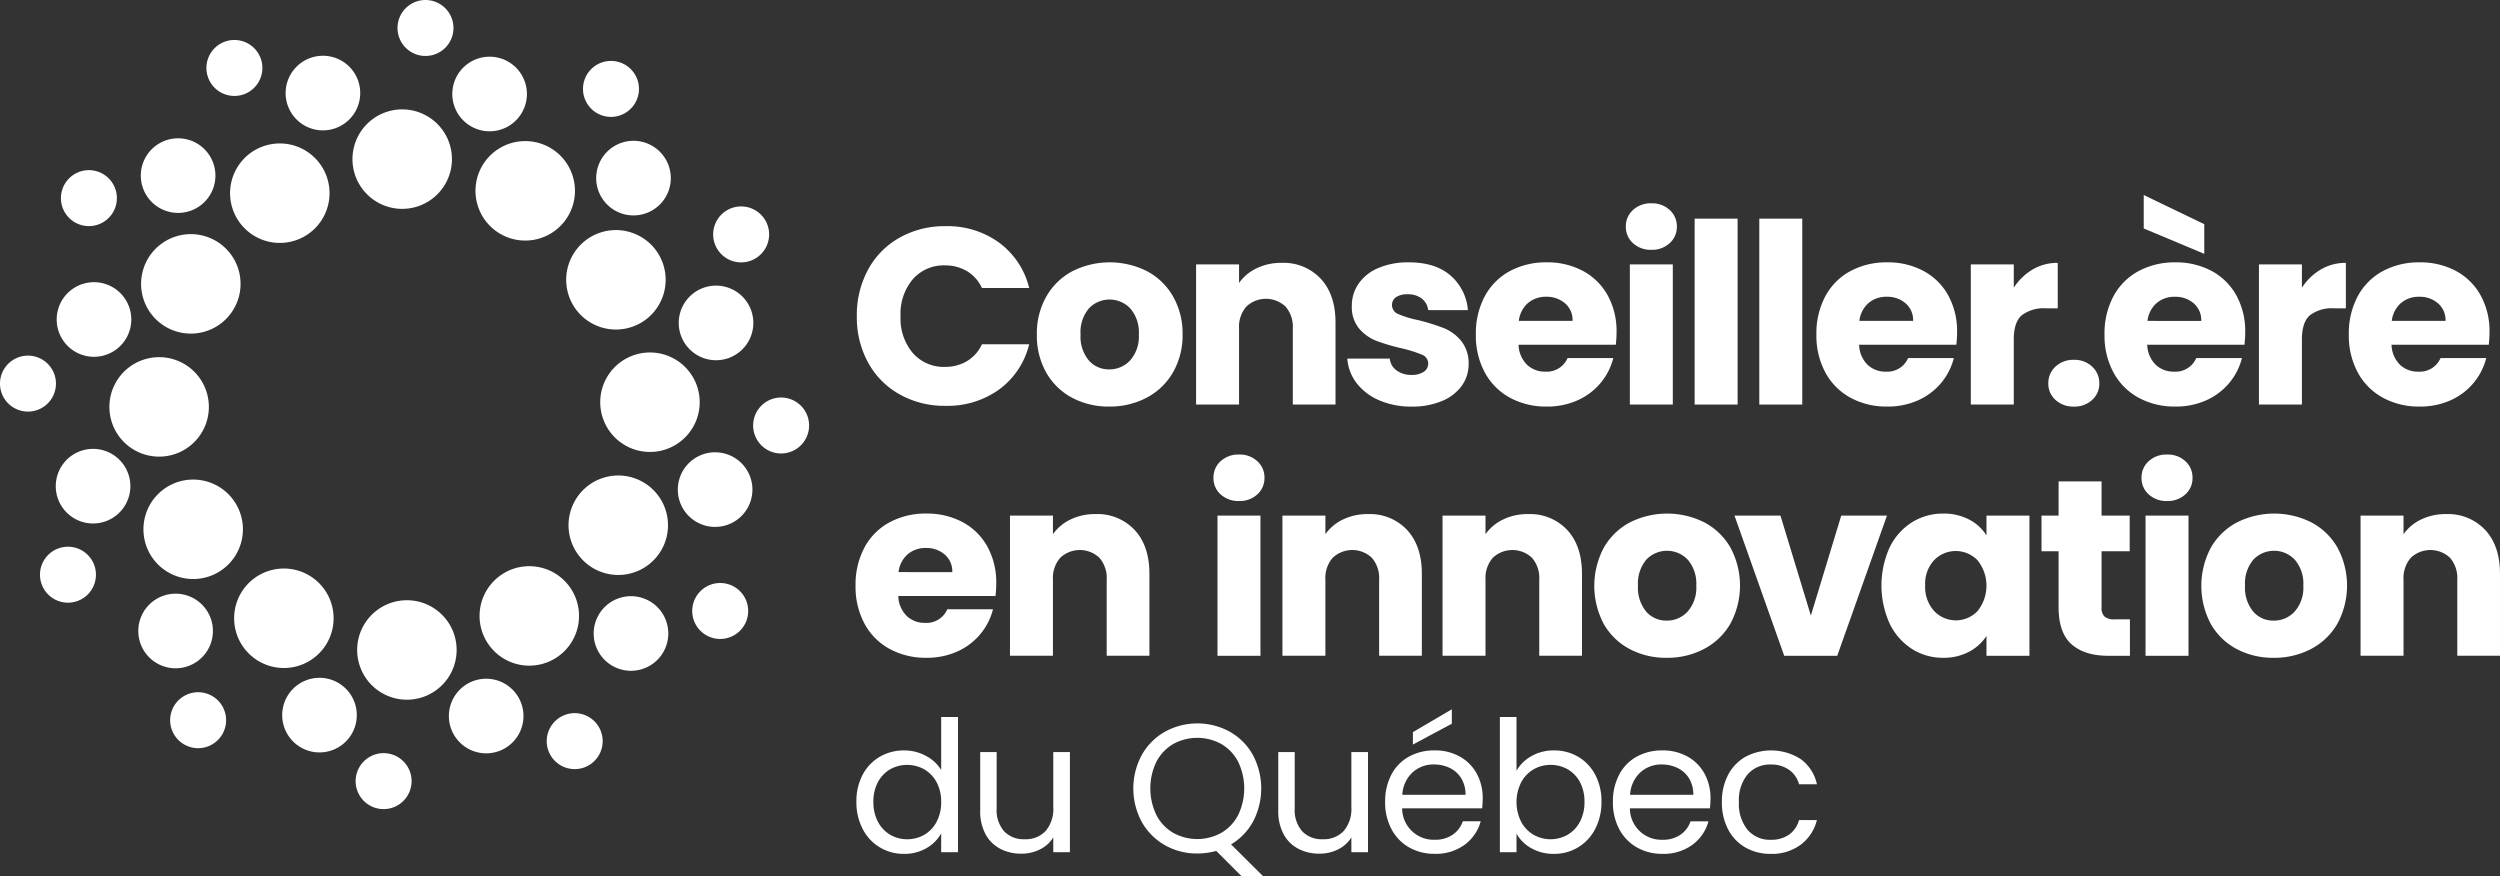 <svg id="Groupe_433" data-name="Groupe 433" xmlns="http://www.w3.org/2000/svg" xmlns:xlink="http://www.w3.org/1999/xlink" width="573.058" height="200.873" viewBox="0 0 573.058 200.873">
  <rect x="0" y="0" width="573.058" height="200.873" fill="#333333" stroke="none"/>
  <defs>
    <clipPath id="clip-path">
      <rect id="Rectangle_443" data-name="Rectangle 443" width="573.058" height="200.873" fill="none"/>
    </clipPath>
  </defs>
  <g id="Groupe_432" data-name="Groupe 432" clip-path="url(#clip-path)">
    <path id="Tracé_596" data-name="Tracé 596" d="M189.468,59.264a18.532,18.532,0,0,1,7.228-7.313,20.986,20.986,0,0,1,10.51-2.621,20.105,20.105,0,0,1,12.324,3.8A18.265,18.265,0,0,1,226.382,63.5H215.554a8.739,8.739,0,0,0-3.425-3.859,9.641,9.641,0,0,0-5.04-1.323,9.408,9.408,0,0,0-7.371,3.166,12.256,12.256,0,0,0-2.822,8.466,12.245,12.245,0,0,0,2.822,8.466,9.4,9.4,0,0,0,7.371,3.168,9.623,9.623,0,0,0,5.04-1.325,8.722,8.722,0,0,0,3.425-3.857h10.827a18.128,18.128,0,0,1-6.852,10.336,20.217,20.217,0,0,1-12.324,3.773,20.975,20.975,0,0,1-10.51-2.621,18.577,18.577,0,0,1-7.228-7.284,21.577,21.577,0,0,1-2.59-10.655,21.74,21.74,0,0,1,2.59-10.682" transform="translate(9.529 2.515)" fill="#fff"/>
    <path id="Tracé_597" data-name="Tracé 597" d="M234.234,88.261A14.748,14.748,0,0,1,228.3,82.5a17.2,17.2,0,0,1-2.16-8.752,17.068,17.068,0,0,1,2.189-8.725,14.861,14.861,0,0,1,5.989-5.788,19.026,19.026,0,0,1,17.046,0,14.871,14.871,0,0,1,5.99,5.788,17.089,17.089,0,0,1,2.187,8.725,16.894,16.894,0,0,1-2.217,8.724,14.974,14.974,0,0,1-6.047,5.788,18.068,18.068,0,0,1-8.551,2.016,17.73,17.73,0,0,1-8.494-2.016m13.3-8.581a8.24,8.24,0,0,0,1.986-5.931,8.388,8.388,0,0,0-1.93-5.932,6.544,6.544,0,0,0-9.53-.029,8.458,8.458,0,0,0-1.9,5.961,8.545,8.545,0,0,0,1.872,5.931,6.056,6.056,0,0,0,4.693,2.074,6.419,6.419,0,0,0,4.809-2.074" transform="translate(11.531 2.918)" fill="#fff"/>
    <path id="Tracé_598" data-name="Tracé 598" d="M289.463,60.987q3.369,3.657,3.367,10.049V89.81h-9.789V72.361a7.056,7.056,0,0,0-1.67-5.01,6.544,6.544,0,0,0-8.983,0,7.047,7.047,0,0,0-1.67,5.01V89.81h-9.85V57.676h9.85v4.261a10.382,10.382,0,0,1,4.03-3.367,12.8,12.8,0,0,1,5.7-1.238,11.662,11.662,0,0,1,9.014,3.656" transform="translate(13.302 2.923)" fill="#fff"/>
    <path id="Tracé_599" data-name="Tracé 599" d="M301.164,88.837a12.8,12.8,0,0,1-5.185-3.945,10.394,10.394,0,0,1-2.129-5.615h9.734a3.729,3.729,0,0,0,1.553,2.707,5.5,5.5,0,0,0,3.4,1.036,4.846,4.846,0,0,0,2.849-.72,2.206,2.206,0,0,0,1.009-1.871,2.164,2.164,0,0,0-1.44-2.045,29.311,29.311,0,0,0-4.666-1.467,43.707,43.707,0,0,1-5.758-1.7,9.941,9.941,0,0,1-3.972-2.821,7.688,7.688,0,0,1-1.672-5.213,8.855,8.855,0,0,1,1.526-5.04,10.269,10.269,0,0,1,4.494-3.6,17.2,17.2,0,0,1,7.053-1.325q6.047,0,9.531,3a11.662,11.662,0,0,1,4,7.947h-9.1a3.927,3.927,0,0,0-1.47-2.648,5.1,5.1,0,0,0-3.253-.978,4.518,4.518,0,0,0-2.65.661,2.117,2.117,0,0,0-.921,1.815,2.216,2.216,0,0,0,1.467,2.074,23.613,23.613,0,0,0,4.58,1.381,49.87,49.87,0,0,1,5.815,1.814,10.04,10.04,0,0,1,3.943,2.88,8.15,8.15,0,0,1,1.758,5.326,8.45,8.45,0,0,1-1.584,5.04,10.472,10.472,0,0,1-4.55,3.484,17.407,17.407,0,0,1-6.882,1.267,18.46,18.46,0,0,1-7.486-1.44" transform="translate(14.984 2.918)" fill="#fff"/>
    <path id="Tracé_600" data-name="Tracé 600" d="M353.966,76.109H331.679a6.685,6.685,0,0,0,1.93,4.577,5.885,5.885,0,0,0,4.175,1.585,5.173,5.173,0,0,0,5.125-3.11H353.39a14.412,14.412,0,0,1-2.908,5.7,14.585,14.585,0,0,1-5.271,3.975,16.927,16.927,0,0,1-7.082,1.439,17.24,17.24,0,0,1-8.41-2.015,14.344,14.344,0,0,1-5.758-5.76,17.776,17.776,0,0,1-2.074-8.753,17.983,17.983,0,0,1,2.046-8.754,14.152,14.152,0,0,1,5.73-5.759,17.356,17.356,0,0,1,8.466-2.015,17.177,17.177,0,0,1,8.291,1.959,14.054,14.054,0,0,1,5.673,5.586,16.968,16.968,0,0,1,2.044,8.464,25.284,25.284,0,0,1-.172,2.881m-9.906-5.471a5.061,5.061,0,0,0-1.729-4.031,6.353,6.353,0,0,0-4.319-1.5,6.247,6.247,0,0,0-4.176,1.44,6.388,6.388,0,0,0-2.1,4.088Z" transform="translate(16.414 2.918)" fill="#fff"/>
    <path id="Tracé_601" data-name="Tracé 601" d="M356.236,53.473A4.946,4.946,0,0,1,354.6,49.7a5.013,5.013,0,0,1,1.641-3.831,5.975,5.975,0,0,1,4.232-1.525,5.9,5.9,0,0,1,4.176,1.525,5.011,5.011,0,0,1,1.642,3.831,4.944,4.944,0,0,1-1.642,3.773A5.9,5.9,0,0,1,360.468,55a5.975,5.975,0,0,1-4.232-1.525m9.129,37h-9.849V58.338h9.849Z" transform="translate(18.082 2.261)" fill="#fff"/>
    <rect id="Rectangle_441" data-name="Rectangle 441" width="9.849" height="42.615" transform="translate(388.45 50.119)" fill="#fff"/>
    <rect id="Rectangle_442" data-name="Rectangle 442" width="9.847" height="42.615" transform="translate(403.273 50.119)" fill="#fff"/>
    <path id="Tracé_602" data-name="Tracé 602" d="M428.237,76.109H405.95a6.694,6.694,0,0,0,1.93,4.577,5.888,5.888,0,0,0,4.176,1.585,5.176,5.176,0,0,0,5.126-3.11h10.48a14.371,14.371,0,0,1-2.908,5.7,14.587,14.587,0,0,1-5.269,3.975,16.937,16.937,0,0,1-7.084,1.439,17.238,17.238,0,0,1-8.408-2.015,14.318,14.318,0,0,1-5.758-5.76,17.776,17.776,0,0,1-2.074-8.753,17.982,17.982,0,0,1,2.044-8.754,14.159,14.159,0,0,1,5.73-5.759A17.362,17.362,0,0,1,412.4,57.22a17.181,17.181,0,0,1,8.292,1.959,14.058,14.058,0,0,1,5.672,5.586,16.946,16.946,0,0,1,2.044,8.464,25.042,25.042,0,0,1-.172,2.881m-9.906-5.471a5.066,5.066,0,0,0-1.727-4.031,6.361,6.361,0,0,0-4.319-1.5,6.239,6.239,0,0,0-4.176,1.44,6.4,6.4,0,0,0-2.1,4.088Z" transform="translate(20.201 2.918)" fill="#fff"/>
    <path id="Tracé_603" data-name="Tracé 603" d="M444.005,58.856a11.141,11.141,0,0,1,5.758-1.525V67.754h-2.706a8.3,8.3,0,0,0-5.528,1.583q-1.844,1.586-1.842,5.558V89.81h-9.85V57.676h9.85v5.356a12.993,12.993,0,0,1,4.319-4.176" transform="translate(21.918 2.923)" fill="#fff"/>
    <path id="Tracé_604" data-name="Tracé 604" d="M448.383,87.666a4.94,4.94,0,0,1-1.642-3.773,5.1,5.1,0,0,1,1.642-3.857,5.9,5.9,0,0,1,4.233-1.554,5.821,5.821,0,0,1,4.174,1.554,5.1,5.1,0,0,1,1.641,3.857,4.943,4.943,0,0,1-1.641,3.773,5.883,5.883,0,0,1-4.174,1.527,5.968,5.968,0,0,1-4.233-1.527" transform="translate(22.78 4.002)" fill="#fff"/>
    <path id="Tracé_605" data-name="Tracé 605" d="M491.08,76.858H468.793a6.694,6.694,0,0,0,1.93,4.577A5.888,5.888,0,0,0,474.9,83.02a5.176,5.176,0,0,0,5.126-3.11H490.5a14.371,14.371,0,0,1-2.908,5.7,14.587,14.587,0,0,1-5.269,3.975,16.937,16.937,0,0,1-7.084,1.439,17.238,17.238,0,0,1-8.408-2.015,14.319,14.319,0,0,1-5.758-5.76A17.776,17.776,0,0,1,459,74.5a17.982,17.982,0,0,1,2.044-8.754,14.158,14.158,0,0,1,5.73-5.759,17.362,17.362,0,0,1,8.466-2.015,17.181,17.181,0,0,1,8.292,1.959,14.057,14.057,0,0,1,5.672,5.586,16.946,16.946,0,0,1,2.044,8.464,25.035,25.035,0,0,1-.172,2.881m-9.214-27.641v6.795L467.987,50.2V42.535Zm-.692,22.17a5.066,5.066,0,0,0-1.727-4.031,6.36,6.36,0,0,0-4.319-1.5,6.24,6.24,0,0,0-4.176,1.44,6.4,6.4,0,0,0-2.1,4.088Z" transform="translate(23.406 2.169)" fill="#fff"/>
    <path id="Tracé_606" data-name="Tracé 606" d="M506.848,58.856a11.14,11.14,0,0,1,5.758-1.525V67.754H509.9a8.3,8.3,0,0,0-5.528,1.583q-1.844,1.586-1.842,5.558V89.81h-9.85V57.676h9.85v5.356a12.994,12.994,0,0,1,4.319-4.176" transform="translate(25.123 2.923)" fill="#fff"/>
    <path id="Tracé_607" data-name="Tracé 607" d="M544.362,76.109H522.075A6.694,6.694,0,0,0,524,80.687a5.888,5.888,0,0,0,4.176,1.585,5.176,5.176,0,0,0,5.126-3.11h10.48a14.37,14.37,0,0,1-2.908,5.7,14.588,14.588,0,0,1-5.269,3.975,16.938,16.938,0,0,1-7.084,1.439,17.238,17.238,0,0,1-8.408-2.015,14.318,14.318,0,0,1-5.758-5.76,17.776,17.776,0,0,1-2.074-8.753,17.982,17.982,0,0,1,2.044-8.754,14.165,14.165,0,0,1,5.73-5.759,17.362,17.362,0,0,1,8.466-2.015,17.181,17.181,0,0,1,8.292,1.959,14.058,14.058,0,0,1,5.672,5.586,16.947,16.947,0,0,1,2.044,8.464,25.048,25.048,0,0,1-.172,2.881m-9.906-5.471a5.066,5.066,0,0,0-1.727-4.031,6.361,6.361,0,0,0-4.318-1.5,6.24,6.24,0,0,0-4.176,1.44,6.4,6.4,0,0,0-2.1,4.088Z" transform="translate(26.123 2.918)" fill="#fff"/>
    <path id="Tracé_608" data-name="Tracé 608" d="M218.679,130.9H196.392a6.694,6.694,0,0,0,1.93,4.577,5.888,5.888,0,0,0,4.176,1.585,5.176,5.176,0,0,0,5.126-3.11H218.1a14.37,14.37,0,0,1-2.908,5.7,14.586,14.586,0,0,1-5.269,3.975,16.937,16.937,0,0,1-7.084,1.439,17.238,17.238,0,0,1-8.408-2.015,14.318,14.318,0,0,1-5.758-5.76,17.776,17.776,0,0,1-2.074-8.753,17.982,17.982,0,0,1,2.044-8.754,14.158,14.158,0,0,1,5.73-5.759,17.362,17.362,0,0,1,8.466-2.015,17.181,17.181,0,0,1,8.292,1.959,14.057,14.057,0,0,1,5.672,5.586,16.946,16.946,0,0,1,2.044,8.464,25.048,25.048,0,0,1-.172,2.881m-9.906-5.471a5.066,5.066,0,0,0-1.727-4.031,6.361,6.361,0,0,0-4.319-1.5,6.24,6.24,0,0,0-4.176,1.44,6.4,6.4,0,0,0-2.1,4.088Z" transform="translate(9.515 5.712)" fill="#fff"/>
    <path id="Tracé_609" data-name="Tracé 609" d="M248.872,115.78q3.369,3.657,3.367,10.049V144.6h-9.789V127.154a7.056,7.056,0,0,0-1.67-5.01,6.544,6.544,0,0,0-8.983,0,7.046,7.046,0,0,0-1.67,5.01V144.6h-9.85V112.469h9.85v4.261a10.381,10.381,0,0,1,4.029-3.367,12.8,12.8,0,0,1,5.7-1.238,11.662,11.662,0,0,1,9.014,3.656" transform="translate(11.232 5.717)" fill="#fff"/>
    <path id="Tracé_610" data-name="Tracé 610" d="M266.3,108.266a4.948,4.948,0,0,1-1.641-3.773,5.019,5.019,0,0,1,1.641-3.831,5.977,5.977,0,0,1,4.234-1.525,5.9,5.9,0,0,1,4.176,1.525,5.019,5.019,0,0,1,1.641,3.831,4.948,4.948,0,0,1-1.641,3.773,5.9,5.9,0,0,1-4.176,1.525,5.977,5.977,0,0,1-4.234-1.525m9.129,37h-9.847V113.131h9.847Z" transform="translate(13.496 5.055)" fill="#fff"/>
    <path id="Tracé_611" data-name="Tracé 611" d="M308.29,115.78q3.369,3.657,3.367,10.049V144.6h-9.789V127.154a7.056,7.056,0,0,0-1.67-5.01,6.544,6.544,0,0,0-8.983,0,7.046,7.046,0,0,0-1.67,5.01V144.6H279.7V112.469h9.85v4.261a10.382,10.382,0,0,1,4.03-3.367,12.8,12.8,0,0,1,5.7-1.238,11.662,11.662,0,0,1,9.014,3.656" transform="translate(14.262 5.717)" fill="#fff"/>
    <path id="Tracé_612" data-name="Tracé 612" d="M343.215,115.78q3.369,3.657,3.369,10.049V144.6h-9.791V127.154a7.046,7.046,0,0,0-1.67-5.01,6.544,6.544,0,0,0-8.983,0,7.046,7.046,0,0,0-1.67,5.01V144.6h-9.848V112.469h9.848v4.261a10.4,10.4,0,0,1,4.032-3.367,12.8,12.8,0,0,1,5.7-1.238,11.661,11.661,0,0,1,9.012,3.656" transform="translate(16.043 5.717)" fill="#fff"/>
    <path id="Tracé_613" data-name="Tracé 613" d="M355.81,143.054a14.744,14.744,0,0,1-5.933-5.76,18.653,18.653,0,0,1,.029-17.477,14.888,14.888,0,0,1,5.989-5.788,19.03,19.03,0,0,1,17.048,0,14.865,14.865,0,0,1,5.987,5.788,18.38,18.38,0,0,1-.027,17.45,15,15,0,0,1-6.047,5.788,18.082,18.082,0,0,1-8.553,2.016,17.723,17.723,0,0,1-8.493-2.016m13.3-8.581a8.231,8.231,0,0,0,1.986-5.931,8.393,8.393,0,0,0-1.929-5.932,6.544,6.544,0,0,0-9.531-.028,8.454,8.454,0,0,0-1.9,5.96,8.555,8.555,0,0,0,1.872,5.931,6.056,6.056,0,0,0,4.693,2.074,6.415,6.415,0,0,0,4.809-2.074" transform="translate(17.731 5.712)" fill="#fff"/>
    <path id="Tracé_614" data-name="Tracé 614" d="M395.8,135.373l6.968-22.921h10.48l-11.4,32.135H389.695l-11.4-32.135h10.538Z" transform="translate(19.29 5.734)" fill="#fff"/>
    <path id="Tracé_615" data-name="Tracé 615" d="M412.218,119.787a13.98,13.98,0,0,1,5.1-5.758,13.3,13.3,0,0,1,7.2-2.016,12.37,12.37,0,0,1,5.96,1.382,10.176,10.176,0,0,1,3.945,3.629v-4.55h9.848v32.134h-9.848v-4.55a10.639,10.639,0,0,1-4,3.628,12.373,12.373,0,0,1-5.962,1.383,13.061,13.061,0,0,1-7.14-2.044,14.131,14.131,0,0,1-5.1-5.817,21.2,21.2,0,0,1,0-17.421m20.156,2.938a6.925,6.925,0,0,0-9.963-.029,7.954,7.954,0,0,0-2.044,5.788,8.156,8.156,0,0,0,2.044,5.847,6.861,6.861,0,0,0,9.963.028,9.3,9.3,0,0,0,0-11.633" transform="translate(20.924 5.712)" fill="#fff"/>
    <path id="Tracé_616" data-name="Tracé 616" d="M465.525,136.617v8.349h-5.009q-5.357,0-8.351-2.619t-2.993-8.553V121.009h-3.916v-8.177h3.916V105h9.847v7.832h6.45v8.177h-6.45v12.9a2.7,2.7,0,0,0,.692,2.074,3.363,3.363,0,0,0,2.3.634Z" transform="translate(22.705 5.354)" fill="#fff"/>
    <path id="Tracé_617" data-name="Tracé 617" d="M468.709,108.266a4.952,4.952,0,0,1-1.641-3.773,5.022,5.022,0,0,1,1.641-3.831,5.977,5.977,0,0,1,4.234-1.525,5.9,5.9,0,0,1,4.176,1.525,5.019,5.019,0,0,1,1.641,3.831,4.948,4.948,0,0,1-1.641,3.773,5.9,5.9,0,0,1-4.176,1.525,5.977,5.977,0,0,1-4.234-1.525m9.129,37h-9.847V113.131h9.847Z" transform="translate(23.817 5.055)" fill="#fff"/>
    <path id="Tracé_618" data-name="Tracé 618" d="M488.207,143.054a14.744,14.744,0,0,1-5.933-5.76,18.653,18.653,0,0,1,.029-17.477,14.887,14.887,0,0,1,5.988-5.788,19.031,19.031,0,0,1,17.048,0,14.865,14.865,0,0,1,5.987,5.788,18.379,18.379,0,0,1-.027,17.45,15,15,0,0,1-6.047,5.788,18.082,18.082,0,0,1-8.553,2.016,17.723,17.723,0,0,1-8.493-2.016m13.3-8.581a8.231,8.231,0,0,0,1.986-5.931,8.393,8.393,0,0,0-1.929-5.932,6.544,6.544,0,0,0-9.531-.028,8.454,8.454,0,0,0-1.9,5.96,8.555,8.555,0,0,0,1.872,5.931,6.058,6.058,0,0,0,4.693,2.074,6.415,6.415,0,0,0,4.809-2.074" transform="translate(24.482 5.712)" fill="#fff"/>
    <path id="Tracé_619" data-name="Tracé 619" d="M543.436,115.78q3.369,3.657,3.367,10.049V144.6h-9.789V127.154a7.056,7.056,0,0,0-1.67-5.01,6.544,6.544,0,0,0-8.983,0,7.047,7.047,0,0,0-1.67,5.01V144.6h-9.85V112.469h9.85v4.261a10.382,10.382,0,0,1,4.029-3.367,12.8,12.8,0,0,1,5.7-1.238,11.662,11.662,0,0,1,9.014,3.656" transform="translate(26.253 5.717)" fill="#fff"/>
    <path id="Tracé_620" data-name="Tracé 620" d="M188.206,169.634a10.328,10.328,0,0,1,3.916-4.125,10.827,10.827,0,0,1,5.591-1.467,10.367,10.367,0,0,1,4.984,1.237,8.926,8.926,0,0,1,3.519,3.245V156.379h3.852v30.992h-3.852v-4.313a8.919,8.919,0,0,1-3.352,3.372,9.977,9.977,0,0,1-5.192,1.32,10.446,10.446,0,0,1-9.466-5.739,13.152,13.152,0,0,1-1.423-6.2,12.882,12.882,0,0,1,1.423-6.178m16.962,1.7a7.386,7.386,0,0,0-2.827-2.952,8.018,8.018,0,0,0-7.81-.021,7.3,7.3,0,0,0-2.806,2.931,9.327,9.327,0,0,0-1.048,4.525,9.532,9.532,0,0,0,1.048,4.585,7.4,7.4,0,0,0,2.806,2.974,7.586,7.586,0,0,0,3.894,1.026,7.7,7.7,0,0,0,3.916-1.026,7.352,7.352,0,0,0,2.827-2.974,9.462,9.462,0,0,0,1.048-4.543,9.351,9.351,0,0,0-1.048-4.525" transform="translate(9.524 7.974)" fill="#fff"/>
    <path id="Tracé_621" data-name="Tracé 621" d="M234.348,164.029v22.952h-3.811v-3.394a7.4,7.4,0,0,1-3.037,2.743,9.353,9.353,0,0,1-4.291.986,10.271,10.271,0,0,1-4.817-1.111,8.052,8.052,0,0,1-3.372-3.33,10.957,10.957,0,0,1-1.236-5.4V164.029h3.77V176.97a7.326,7.326,0,0,0,1.716,5.216,6.139,6.139,0,0,0,4.692,1.82,6.264,6.264,0,0,0,4.816-1.884,7.755,7.755,0,0,0,1.759-5.486V164.029Z" transform="translate(10.901 8.364)" fill="#fff"/>
    <path id="Tracé_622" data-name="Tracé 622" d="M272.015,192.828l-5.821-5.82a16.381,16.381,0,0,1-4.355.585,14.719,14.719,0,0,1-7.413-1.9,13.96,13.96,0,0,1-5.3-5.32,16.144,16.144,0,0,1,0-15.37,13.95,13.95,0,0,1,5.3-5.319,15.443,15.443,0,0,1,14.866,0,13.822,13.822,0,0,1,5.278,5.3,16.356,16.356,0,0,1,.083,15.245,13.729,13.729,0,0,1-5.067,5.278l7.371,7.329ZM252.477,178.8a10.027,10.027,0,0,0,3.853,4.063,11.37,11.37,0,0,0,11.015,0A10.027,10.027,0,0,0,271.2,178.8a14.073,14.073,0,0,0,0-12.251,10.106,10.106,0,0,0-3.833-4.041,11.447,11.447,0,0,0-11.055,0,10.106,10.106,0,0,0-3.833,4.041,14.074,14.074,0,0,0,0,12.251" transform="translate(12.604 8.045)" fill="#fff"/>
    <path id="Tracé_623" data-name="Tracé 623" d="M299.36,164.029v22.952h-3.811v-3.394a7.428,7.428,0,0,1-3.037,2.743,9.356,9.356,0,0,1-4.293.986A10.283,10.283,0,0,1,283.4,186.2a8.064,8.064,0,0,1-3.372-3.33,10.957,10.957,0,0,1-1.234-5.4V164.029h3.769V176.97a7.317,7.317,0,0,0,1.717,5.216,6.132,6.132,0,0,0,4.691,1.82,6.269,6.269,0,0,0,4.818-1.884,7.76,7.76,0,0,0,1.758-5.486V164.029Z" transform="translate(14.216 8.364)" fill="#fff"/>
    <path id="Tracé_624" data-name="Tracé 624" d="M324.344,177.4H306a7.21,7.21,0,0,0,7.454,7.2,7.051,7.051,0,0,0,4.125-1.151,6.1,6.1,0,0,0,2.326-3.079h4.1a9.872,9.872,0,0,1-3.687,5.383,11.13,11.13,0,0,1-6.868,2.073,11.59,11.59,0,0,1-5.842-1.466,10.373,10.373,0,0,1-4.041-4.167,12.911,12.911,0,0,1-1.466-6.262,13.1,13.1,0,0,1,1.425-6.24,9.979,9.979,0,0,1,4-4.126,11.908,11.908,0,0,1,5.925-1.445,11.512,11.512,0,0,1,5.78,1.425,9.869,9.869,0,0,1,3.875,3.916,11.572,11.572,0,0,1,1.359,5.633,22.29,22.29,0,0,1-.125,2.3m-4.775-6.847a6.242,6.242,0,0,0-2.619-2.386,8.15,8.15,0,0,0-3.663-.817,7.063,7.063,0,0,0-4.922,1.842,7.5,7.5,0,0,0-2.324,5.109h14.491a7.026,7.026,0,0,0-.964-3.749m-2.177-12.544-8.921,4.775v-2.848l8.921-5.234Z" transform="translate(15.405 7.889)" fill="#fff"/>
    <path id="Tracé_625" data-name="Tracé 625" d="M334.372,165.34a10.177,10.177,0,0,1,5.152-1.3,10.712,10.712,0,0,1,5.57,1.467,10.381,10.381,0,0,1,3.894,4.124,12.9,12.9,0,0,1,1.425,6.179,13.169,13.169,0,0,1-1.425,6.2,10.443,10.443,0,0,1-9.464,5.738,10.2,10.2,0,0,1-5.214-1.3,8.842,8.842,0,0,1-3.374-3.309v4.23h-3.81V156.379h3.81v12.312a9.039,9.039,0,0,1,3.436-3.352m11.1,5.948a7.275,7.275,0,0,0-2.828-2.932,7.831,7.831,0,0,0-3.916-1,7.625,7.625,0,0,0-3.875,1.026,7.5,7.5,0,0,0-2.846,2.973,10.1,10.1,0,0,0,0,9.047,7.514,7.514,0,0,0,2.846,2.974,7.91,7.91,0,0,0,7.791,0,7.382,7.382,0,0,0,2.828-2.974,9.555,9.555,0,0,0,1.046-4.585,9.349,9.349,0,0,0-1.046-4.525" transform="translate(16.681 7.974)" fill="#fff"/>
    <path id="Tracé_626" data-name="Tracé 626" d="M374.017,176.947H355.672a7.212,7.212,0,0,0,7.456,7.2A7.046,7.046,0,0,0,367.253,183a6.1,6.1,0,0,0,2.324-3.079h4.105A9.872,9.872,0,0,1,370,185.3a11.124,11.124,0,0,1-6.868,2.074,11.592,11.592,0,0,1-5.844-1.467,10.38,10.38,0,0,1-4.042-4.166,12.94,12.94,0,0,1-1.465-6.262,13.094,13.094,0,0,1,1.424-6.24,9.995,9.995,0,0,1,4-4.127,11.927,11.927,0,0,1,5.928-1.445,11.52,11.52,0,0,1,5.778,1.425,9.869,9.869,0,0,1,3.875,3.916,11.562,11.562,0,0,1,1.361,5.633,22.317,22.317,0,0,1-.125,2.3m-4.775-6.848a6.265,6.265,0,0,0-2.618-2.386,8.166,8.166,0,0,0-3.666-.817,7.059,7.059,0,0,0-4.92,1.842,7.511,7.511,0,0,0-2.326,5.109h14.492a7.047,7.047,0,0,0-.963-3.749" transform="translate(17.938 8.346)" fill="#fff"/>
    <path id="Tracé_627" data-name="Tracé 627" d="M376.977,169.261a10.239,10.239,0,0,1,3.958-4.125,12.565,12.565,0,0,1,12.774.586,9.688,9.688,0,0,1,3.622,5.7h-4.1a5.9,5.9,0,0,0-2.284-3.307,7.037,7.037,0,0,0-4.208-1.215,6.75,6.75,0,0,0-5.278,2.241,9.18,9.18,0,0,0-2.009,6.345,9.336,9.336,0,0,0,2.009,6.409,6.724,6.724,0,0,0,5.278,2.26,7.13,7.13,0,0,0,4.188-1.172,5.947,5.947,0,0,0,2.3-3.351h4.1a10.1,10.1,0,0,1-3.686,5.634,11.047,11.047,0,0,1-6.909,2.115,11.354,11.354,0,0,1-5.8-1.467,10.189,10.189,0,0,1-3.958-4.146,13.2,13.2,0,0,1-1.425-6.282,12.992,12.992,0,0,1,1.425-6.22" transform="translate(19.15 8.346)" fill="#fff"/>
    <path id="Tracé_628" data-name="Tracé 628" d="M146.214,98.987A11.4,11.4,0,1,0,131.6,92.174a11.4,11.4,0,0,0,14.613,6.814" transform="translate(6.675 3.92)" fill="#fff"/>
    <path id="Tracé_629" data-name="Tracé 629" d="M133.42,126.334a11.4,11.4,0,1,0-9.248-13.208,11.4,11.4,0,0,0,9.248,13.208" transform="translate(6.323 5.288)" fill="#fff"/>
    <path id="Tracé_630" data-name="Tracé 630" d="M108.667,143.62a11.4,11.4,0,1,0-1.405-16.062,11.4,11.4,0,0,0,1.405,16.062" transform="translate(5.333 6.297)" fill="#fff"/>
    <path id="Tracé_631" data-name="Tracé 631" d="M78.587,146.214A11.4,11.4,0,1,0,85.4,131.6a11.4,11.4,0,0,0-6.814,14.613" transform="translate(3.972 6.675)" fill="#fff"/>
    <path id="Tracé_632" data-name="Tracé 632" d="M51.239,133.419a11.4,11.4,0,1,0,13.208-9.248,11.4,11.4,0,0,0-13.208,9.248" transform="translate(2.604 6.323)" fill="#fff"/>
    <path id="Tracé_633" data-name="Tracé 633" d="M33.953,108.667a11.4,11.4,0,1,0,16.062-1.405,11.4,11.4,0,0,0-16.062,1.405" transform="translate(1.595 5.333)" fill="#fff"/>
    <path id="Tracé_634" data-name="Tracé 634" d="M31.36,78.587A11.4,11.4,0,1,0,45.973,85.4,11.4,11.4,0,0,0,31.36,78.587" transform="translate(1.216 3.972)" fill="#fff"/>
    <path id="Tracé_635" data-name="Tracé 635" d="M44.154,51.239A11.4,11.4,0,1,0,53.4,64.447a11.4,11.4,0,0,0-9.248-13.208" transform="translate(1.569 2.604)" fill="#fff"/>
    <path id="Tracé_636" data-name="Tracé 636" d="M68.907,33.953a11.4,11.4,0,1,0,1.405,16.062,11.4,11.4,0,0,0-1.405-16.062" transform="translate(2.559 1.595)" fill="#fff"/>
    <path id="Tracé_637" data-name="Tracé 637" d="M98.987,31.359a11.4,11.4,0,1,0-6.814,14.614,11.4,11.4,0,0,0,6.814-14.614" transform="translate(3.92 1.216)" fill="#fff"/>
    <path id="Tracé_638" data-name="Tracé 638" d="M126.334,44.153A11.4,11.4,0,1,0,113.126,53.4a11.4,11.4,0,0,0,13.208-9.248" transform="translate(5.288 1.569)" fill="#fff"/>
    <path id="Tracé_639" data-name="Tracé 639" d="M143.62,68.907a11.4,11.4,0,1,0-16.062,1.405,11.4,11.4,0,0,0,16.062-1.405" transform="translate(6.297 2.559)" fill="#fff"/>
    <path id="Tracé_640" data-name="Tracé 640" d="M159.509,78.88a8.55,8.55,0,1,0-10.96-5.111,8.552,8.552,0,0,0,10.96,5.111" transform="translate(7.548 3.176)" fill="#fff"/>
    <path id="Tracé_641" data-name="Tracé 641" d="M154.9,115.62a8.551,8.551,0,1,0-6.936-9.907,8.551,8.551,0,0,0,6.936,9.907" transform="translate(7.538 5.03)" fill="#fff"/>
    <path id="Tracé_642" data-name="Tracé 642" d="M132.538,145.131a8.551,8.551,0,1,0-1.054-12.046,8.551,8.551,0,0,0,1.054,12.046" transform="translate(6.603 6.63)" fill="#fff"/>
    <path id="Tracé_643" data-name="Tracé 643" d="M98.417,159.509a8.55,8.55,0,1,0,5.111-10.96,8.552,8.552,0,0,0-5.111,10.96" transform="translate(4.992 7.548)" fill="#fff"/>
    <path id="Tracé_644" data-name="Tracé 644" d="M61.678,154.9a8.55,8.55,0,1,0,9.906-6.936,8.55,8.55,0,0,0-9.906,6.936" transform="translate(3.138 7.538)" fill="#fff"/>
    <path id="Tracé_645" data-name="Tracé 645" d="M32.166,132.537a8.551,8.551,0,1,0,12.046-1.053,8.552,8.552,0,0,0-12.046,1.053" transform="translate(1.538 6.603)" fill="#fff"/>
    <path id="Tracé_646" data-name="Tracé 646" d="M17.788,98.416a8.55,8.55,0,1,0,10.96,5.111,8.552,8.552,0,0,0-10.96-5.111" transform="translate(0.62 4.992)" fill="#fff"/>
    <path id="Tracé_647" data-name="Tracé 647" d="M22.4,61.677a8.55,8.55,0,1,0,6.935,9.906A8.55,8.55,0,0,0,22.4,61.677" transform="translate(0.63 3.138)" fill="#fff"/>
    <path id="Tracé_648" data-name="Tracé 648" d="M44.759,32.165a8.551,8.551,0,1,0,1.054,12.046,8.55,8.55,0,0,0-1.054-12.046" transform="translate(1.566 1.538)" fill="#fff"/>
    <path id="Tracé_649" data-name="Tracé 649" d="M78.881,17.788a8.55,8.55,0,1,0-5.111,10.96,8.552,8.552,0,0,0,5.111-10.96" transform="translate(3.176 0.62)" fill="#fff"/>
    <path id="Tracé_650" data-name="Tracé 650" d="M115.619,22.4a8.55,8.55,0,1,0-9.906,6.935,8.55,8.55,0,0,0,9.906-6.935" transform="translate(5.03 0.63)" fill="#fff"/>
    <path id="Tracé_651" data-name="Tracé 651" d="M145.132,44.759a8.551,8.551,0,1,0-12.046,1.054,8.551,8.551,0,0,0,12.046-1.054" transform="translate(6.631 1.566)" fill="#fff"/>
    <path id="Tracé_652" data-name="Tracé 652" d="M164.15,57.461a6.413,6.413,0,1,0-8.22-3.833,6.413,6.413,0,0,0,8.22,3.833" transform="translate(7.931 2.296)" fill="#fff"/>
    <path id="Tracé_653" data-name="Tracé 653" d="M169.562,99.428A6.413,6.413,0,1,0,164.36,92a6.413,6.413,0,0,0,5.2,7.429" transform="translate(8.376 4.421)" fill="#fff"/>
    <path id="Tracé_654" data-name="Tracé 654" d="M153.266,138.478a6.413,6.413,0,1,0-.79-9.035,6.414,6.414,0,0,0,.79,9.035" transform="translate(7.699 6.484)" fill="#fff"/>
    <path id="Tracé_655" data-name="Tracé 655" d="M119.629,164.149a6.413,6.413,0,1,0,3.833-8.22,6.413,6.413,0,0,0-3.833,8.22" transform="translate(6.08 7.931)" fill="#fff"/>
    <path id="Tracé_656" data-name="Tracé 656" d="M77.662,169.561a6.413,6.413,0,1,0,7.429-5.2,6.413,6.413,0,0,0-7.429,5.2" transform="translate(3.955 8.376)" fill="#fff"/>
    <path id="Tracé_657" data-name="Tracé 657" d="M38.612,153.266a6.413,6.413,0,1,0,9.035-.79,6.414,6.414,0,0,0-9.035.79" transform="translate(1.892 7.699)" fill="#fff"/>
    <path id="Tracé_658" data-name="Tracé 658" d="M12.941,119.628a6.413,6.413,0,1,0,8.22,3.834,6.413,6.413,0,0,0-8.22-3.834" transform="translate(0.445 6.08)" fill="#fff"/>
    <path id="Tracé_659" data-name="Tracé 659" d="M7.527,77.662a6.413,6.413,0,1,0,5.2,7.429,6.412,6.412,0,0,0-5.2-7.429" transform="translate(0 3.955)" fill="#fff"/>
    <path id="Tracé_660" data-name="Tracé 660" d="M23.823,38.611a6.413,6.413,0,1,0,.79,9.035,6.414,6.414,0,0,0-.79-9.035" transform="translate(0.678 1.892)" fill="#fff"/>
    <path id="Tracé_661" data-name="Tracé 661" d="M57.461,12.94a6.413,6.413,0,1,0-3.833,8.22,6.413,6.413,0,0,0,3.833-8.22" transform="translate(2.296 0.445)" fill="#fff"/>
    <path id="Tracé_662" data-name="Tracé 662" d="M99.428,7.527A6.413,6.413,0,1,0,92,12.73a6.413,6.413,0,0,0,7.429-5.2" transform="translate(4.421 0)" fill="#fff"/>
    <path id="Tracé_663" data-name="Tracé 663" d="M138.479,23.823a6.413,6.413,0,1,0-9.035.79,6.414,6.414,0,0,0,9.035-.79" transform="translate(6.484 0.678)" fill="#fff"/>
  </g>
</svg>
